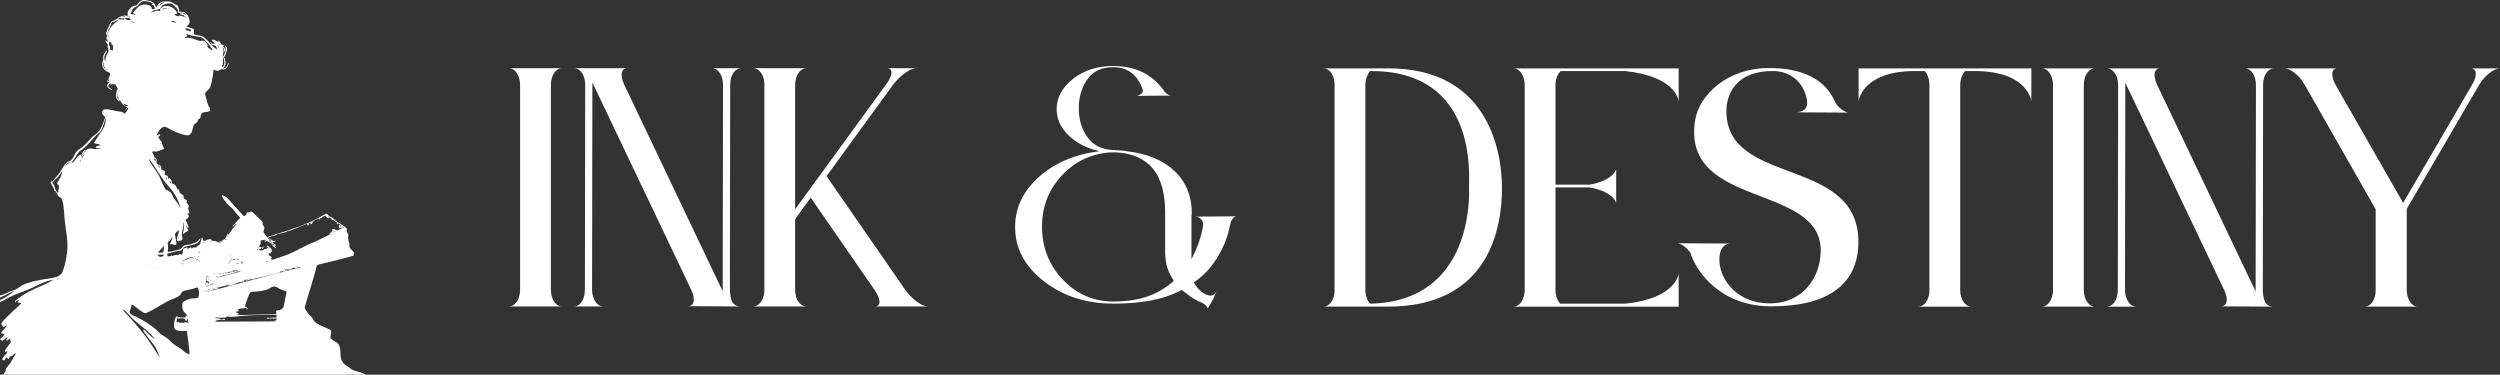 <svg viewBox="0 0 1661.27 248.98" xmlns="http://www.w3.org/2000/svg" data-name="Layer 2" id="Layer_2">
  <rect x="0" y="0" width="1661.27" height="248.98" fill="#333333" stroke="none"/>
  <defs>
    <style>
      .cls-1 {
        fill: #fff;
      }
    </style>
  </defs>
  <g id="Logo">
    <g>
      <g>
        <g>
          <path d="M373.42,45.33c-3.97,0-7.35,4.57-7.35,11.32v135.87c0,6.56,3.38,11.12,7.35,11.12h-35.16c3.77,0,6.95-4.17,7.35-10.33V55.66c-.4-6.16-3.58-10.33-7.35-10.33h35.16Z" class="cls-1"></path>
          <path d="M416.88,45.33c-3.97,0-5.16,4.37-1.99,11.12l64.76,135.87c.2.4.4.79.6,1.19v-1.19l.2-135.87c0-6.56-3.38-11.12-7.35-11.12h19.47c-3.97,0-7.15,4.17-7.35,10.33l-.2,137.66c.4,5.36,1.19,10.33,7.35,10.33l-35.16-.2c3.77,0,5.16-3.97,2.38-10.33l-65.55-137.46c-.2-.2-.4-.4-.4-.6v.6l-.2,137.66c.4,6.16,3.58,10.33,7.35,10.33h-19.47c4.17,0,7.35-4.57,7.35-11.32l.2-135.87c0-6.56-3.38-11.12-7.35-11.12h.6-.4,35.16Z" class="cls-1"></path>
          <path d="M609.03,45.33c-3.97,0-10.13,4.17-15.1,10.33l-44.69,61.38,52.24,75.48c4.77,6.56,11.12,11.12,15.1,11.12h-35.16c3.77,0,4.17-4.17.2-10.33l-42.91-61.97-10.33,14.3v46.88c0,6.56,3.38,11.12,7.55,11.12h-35.36c3.77,0,7.15-4.17,7.35-10.33V55.66c-.2-6.16-3.58-10.33-7.35-10.33h35.36c-4.17,0-7.55,4.57-7.55,11.32v82.43l60.19-82.63c4.97-6.56,4.97-11.12.79-11.12h19.66Z" class="cls-1"></path>
        </g>
        <path d="M791.73,142.56v29.6c3.97-7.35,6.56-14.9,7.75-22.45.2-1.59-.4-2.98-1.39-4.17-.99-.99-2.38-1.59-3.97-1.59l27.41-.2c-.99.2-1.79.79-2.38,1.59-.79.99-1.39,2.38-1.79,4.37-1.59,8.34-4.97,16.49-10.33,24.23-3.38,5.16-7.95,9.73-13.71,13.71.6,1.19,1.39,2.38,2.38,3.58,2.19,2.58,4.57,4.37,7.15,4.97,2.38.79,4.17-.2,5.56-2.78-.2.6-.4.99-.6,1.39-.4.99-.79,1.79-.99,2.38-.2.6-.4.99-.6,1.39-.2.6-.6,1.19-.99,1.79-.6.99-1.39,2.58-2.78,4.77.2-.4-.2-.99-.79-1.79s-1.59-1.39-2.58-1.99h-.2c0-.2-.2-.2-.2-.2-.6-.2-1.59-.79-3.18-1.39v-.2h-.2c-2.58-1.19-5.36-3.18-8.54-5.76-.6-.4-.99-.79-1.39-1.19l-2.38,1.19c-10.73,5.36-25.03,7.95-43.1,7.95s-33.57-4.97-46.28-14.9c-12.71-9.93-19.07-21.85-19.07-35.95,0-12.91,5.36-24.04,15.89-33.37,10.53-9.34,24.04-15.1,40.32-17.08-8.34-1.79-15.1-5.16-20.46-10.33-5.36-4.97-8.14-10.93-8.14-17.68,0-7.75,3.77-14.5,11.12-20.26,7.35-5.56,16.09-8.34,26.42-8.34,14.5,0,25.62,5.36,33.37,15.89,1.39,2.19,2.98,3.38,4.97,3.77l-22.45.2c2.98-.99,4.17-2.19,3.77-3.97-1.39-4.57-3.77-8.14-6.95-10.93-3.38-2.78-7.55-4.17-12.71-4.17-7.55,0-13.31,2.58-17.08,7.95-3.77,5.36-5.76,11.72-5.76,19.47s1.99,13.91,5.76,19.07c3.77,5.36,9.34,8.14,16.69,8.54h1.19c.6.2,1.59.2,2.58.2.99.2,2.19.2,3.18.2.99.2,1.79.2,2.38.4,13.91,1.59,24.63,6.16,32.18,13.51,7.55,7.35,11.32,16.88,11.12,28.6h-.2ZM774.25,140.38c-.2-24.83-10.92-37.94-32.58-39.13h-3.97c-12.91.99-23.64,6.16-32.18,15.49-8.74,9.34-13.11,20.66-13.11,33.97s4.57,25.43,13.91,35.16c9.34,9.73,20.46,14.5,33.57,14.5s23.64-2.58,31.98-7.75c2.98-1.79,5.76-3.77,8.14-5.96-.6-.99-1.19-1.99-1.79-3.18-2.58-4.17-3.77-9.14-3.97-15.29v-27.81Z" class="cls-1"></path>
        <g>
          <path d="M879.48,203.75c3.77,0,7.15-4.17,7.35-10.33V55.77c-.2-6.16-3.58-10.33-7.35-10.33h42.91c65.15-.2,75.48,52.84,75.68,78.66.2,28.8-9.34,79.65-75.88,79.65h-42.71ZM910.47,47.23c-1.79,1.99-3.18,5.36-3.18,9.34v135.87c0,4.17,1.39,7.55,3.18,9.34,68.13-1.39,65.95-71.31,65.75-77.67-.2-7.35,5.76-76.28-63.96-76.87h-1.79Z" class="cls-1"></path>
          <path d="M1115.48,45.44v21.85s-1.19-16.49-35.56-20.06h-42.91c-1.99,1.99-3.38,5.36-3.38,9.54v65.95h22.45c16.29-2.78,17.88-10.33,17.88-10.33v22.45s-1.59-7.55-17.88-10.33h-22.45v68.13c0,3.97,1.39,7.35,3.18,9.14h43.3c34.17-3.58,35.36-20.06,35.36-20.06v22.05h-109.65c3.77,0,6.95-4.17,7.35-10.33V55.77c-.4-6.16-3.58-10.33-7.35-10.33h109.65Z" class="cls-1"></path>
          <path d="M1174.92,201.57c22.84.6,34.37-16.88,34.96-33.77,1.79-46.68-92.96-28.41-83.43-88,2.78-17.28,22.05-34.36,47.87-34.56,24.23-.4,38.73,8.14,44.89,22.05,1.79,3.97,5.76,6.75,8.94,7.55l-34.76-.2c9.73-.4,7.35-8.14,6.95-10.13-2.98-11.72-12.32-17.08-21.45-17.28-24.63-.6-33.57,15.1-31.39,31.58,5.76,44.49,88.99,26.22,87.4,83.63-.79,26.62-20.46,41.32-58.4,41.12-32.97-.2-49.06-22.45-53.23-35.56-1.99-3.18-5.36-5.56-8.14-6.36l34.17.2c-6.36.99-6.75,7.75-6.75,10.33-.4,10.73,9.14,28.8,32.38,29.4Z" class="cls-1"></path>
          <path d="M1235.04,45.44h114.81v21.85s-1.99-19.27-35.56-20.06h-8.34c-1.99,1.99-3.38,5.36-3.38,9.54v135.87c0,6.56,3.38,11.12,7.55,11.12h-35.36c3.77,0,7.15-4.17,7.35-10.33V55.77c-.2-3.77-1.39-6.75-3.18-8.54h-8.34c-33.57.79-35.56,20.06-35.56,20.06v-21.85Z" class="cls-1"></path>
          <path d="M1392.06,45.44c-3.97,0-7.35,4.57-7.35,11.32v135.87c0,6.56,3.38,11.12,7.35,11.12h-35.16c3.77,0,6.95-4.17,7.35-10.33V55.77c-.4-6.16-3.58-10.33-7.35-10.33h35.16Z" class="cls-1"></path>
          <path d="M1435.52,45.44c-3.97,0-5.16,4.37-1.99,11.12l64.76,135.87c.2.4.4.79.6,1.19v-1.19l.2-135.87c0-6.56-3.38-11.12-7.35-11.12h19.47c-3.97,0-7.15,4.17-7.35,10.33l-.2,137.66c.4,5.36,1.19,10.33,7.35,10.33l-35.16-.2c3.77,0,5.16-3.97,2.38-10.33l-65.55-137.46c-.2-.2-.4-.4-.4-.6v.6l-.2,137.66c.4,6.16,3.58,10.33,7.35,10.33h-19.47c4.17,0,7.35-4.57,7.35-11.32l.2-135.87c0-6.56-3.38-11.12-7.35-11.12h.6-.4,35.16Z" class="cls-1"></path>
          <path d="M1578.63,139l-47.47-83.23c-3.77-6.16-9.34-10.33-13.11-10.33h35.16c-3.97,0-4.77,4.57-.99,11.32l44.69,78.06,45.69-78.26c3.97-6.56,3.18-11.12-.79-11.12h19.47c-3.77,0-9.54,4.17-13.51,10.33l-48.47,83.03v53.83c0,6.56,3.38,11.12,7.35,11.12h-35.36c3.97,0,7.15-4.17,7.35-10.33v-54.43Z" class="cls-1"></path>
        </g>
      </g>
      <path d="M2.6,225.77c.65-.55,1.02-.82,1.68-1.31.14-.1.6-.48.73-.36.06.38-.34.46-.46.79-.15.4-.08.97-.37,1.38,1.24.27,1.63-1.26,2.66-1.33.14.37-.22.96-.18,1.23.03.17.44.09.52.52.29,1.52-4.15,5.37-3.83,6.64.29,1.11,1,.11,1.4.12.19,0,.36-.02.25.25-.66,1.67-2.34,2.63-3.13,4.2-.26.51-.57,1.03.04,1.39,1.43.85,1.43-1.34,2.41-1.6.63-.17.63,1.13,1.52.68.46-.24.2-.93.57-1.27.4-.36,1.42-.4,1.81-.64.17-.1.27-.48.53-.68.17-.13,1.5-1.09,1.58-1,.16,1.1-.82,1.76-1.3,2.61-.62,1.1-1.1,2.31-1.8,3.37-.65,1-3.35,4.03-3.49,4.85-.04.21.24.26.14.62-.3,1.06-1.54,1.73-1.59,2.76h1.55c.2-.2.37-.36.5-.37-.05.1-.11.23-.17.37h238.66c-.61-.41-1.25-.79-1.94-1.07-2.19-.88-4.88-1.12-6.9-2.27-.85-.48-1.43-1.15-2.17-1.67-1.28-.88-2.61-1.41-3.64-2.69-2.99-3.71-1.24-7.02-2.53-10.97-1.04-3.18-3.06-3.08-5.2-4.8-2.46-1.99,1.51-5.19-1.52-6.66-2.72-1.32-8.74-3.31-10.34-5.67-.45-.66-.76-1.62-1.33-2.33-.62-.78-1.6-1.47-2.25-2.25-.62-.74-2.51-3.43-2.53-4.28,2.34-8.62,5.23-17.1,7.54-25.73.36-1.31.03-2.23,1.71-2.8,7.74-1.84,15.5-3.65,23.13-5.88-.09-.55.66-1.51.56-1.89-.11-.42-2.53-2.38-3.01-3.5-.43-1.03-.11-1.39-.18-2.18-.1-1.15-.9-2.73-.94-4.05-.02-.72.28-1.47.14-2.3-.09-.53-.77-1.55-.9-2.18-.13-.65-.04-1.39-.13-2.04-2.08-2.08-4.8-3.26-7.13-4.96-.68-.49-1.38-1.36-2.02-1.81-.91-.64-1.96-.94-2.91-1.76-.52-.45-.76-1.36-1.63-1.3-2.8,1.46-5.47,3.2-8.35,4.5-3.08,1.39-6.32,2.78-9.46,4.05-2.35.95-5.46,1.71-7.62,2.71-.34.16-9.05,2.63-9.36,3.04-1.48.25-3,.77-4.31,1.32l-.22-.05c-.33-.93-2.12-2.41-2.3-3.22-.22-1.02.72-2.05.64-2.95-.08-.76-.93-1.41-1.09-1.92-.19-.61.02-1.38-.28-2.05-.38-.84-3.14-3.12-3.96-3.87-.82-.75-2.54-2.81-3.6-2.92-.71-.07-1.05.47-1.57.6-.31.07-.52-.07-.72-.05-.78.1-.48.72-.76,1.21-.15.25-1.32,1.47-1.59,1.4-3.53-3.7-6.91-7.54-10.33-11.35-.99-1.11-1.18-1.33-2.63-2.04-.35-.17-1.83-1.08-1.78-.23.06,1.01,1.34,2.43,1.96,3.23.37.48-.1.76,1.02.39l-.26.83c1.53,1.8,3.66,3.25,5.18,5,.69.79,1.23,1.77,1.92,2.58.72.86,1.68,1.58,2.34,2.5,0,.46-1.82,1.98-2.18,2.38-.2.22-.32.6-.58.88-.48.53-1.72,1.51-2.01,2-.12.2-.24.57.16.5.71-.71,1.33-1.53,2.42-1.59-.99.99-2.13,2.21-2.99,3.34-.61.8-1.92,3.15-2.42,3.58-.15.13-.18.21-.42.16v-.67c-.86.74-1.38,2.87-2.22,3.62-.26.23-2.06,1.19-2.51,1.42-.38.19-.9.24-1.28.47.18.43,1.02-.07,1.33-.08l2-.83c-.39.27-.93.63-1.35.82-.19.08-1.5.6-1.58.61-.22.02-2.19-.98-2.9-1.1-.56-.09-2.33-.02-2.59-.4-.2-.28.09-.72-.5-.84-.38-.08-2,.28-2.42.42-.83.3-.99.98-2.08.75-.83-.17-.26-2.66-1.75-2.01.58.57-.86,4.45-1.15,4.73-.19.18-.51.09-.77.27-.41.27-1.17,1.1-1.41,1.26-.36.22-1.39.02-1.9.09-.6.09-.95.65-1.02.66-.46.06-.11-.51-.51-.66-.7-.25-.91.97-1.48.16-.45.17,0,.76-.09.83-.31.27-1.16-.49-.67-1-.16-.15-1.56.46-1.84.55-.18.06-.4-.06-.54-.02-1.35.44-.15,3.79-1.79,4.23-.45.12-.64-.45-1.06-.4-.26.03-.69.47-1.1.56-.81.19-1.91.1-2.73.27-.33.07-.64.41-.91.44-.39.05-.55-.31-.79-.31-.29,0-.43.42-.83.5-.29.06-1.53.2-1.67,0-.2-.28-.45-1.6.01-1.83,2.21-.39,4.34-1.17,6.53-1.63.54-.12,1.07-.01,1.68-.15,1.57-.37,1.74-2.29,3.83-2.84,2.81-.75,8.11-1.24,9.35-4.32.07-.16.3-.61.19-.73-.38-.38-1.06.95-1.22,1.11-1.31,1.28-4.02,2.21-5.81,2.62-1.08.24-2.59.23-3.54.63-1.03.42-1.9,2.11-2.84,2.5-1.3.54-4.36,1.09-5.9,1.44-.29.07-2.12.46-2.2.38-.09-1.44.24-2.82.17-4.26-.02-.5-.37-1.64-.3-1.97.04-.23,1.49-1.51,1.79-1.85.25-.3.9-1.48,1.01-1.58.02-.02.35-.06.33.08-.19.87-.36,1.63-.72,2.45-.22.51-1.51,2-.2,2.14.33.03.21-.34.34-.35,1.09-.06,1.35,1.04,2.41.76,1.06-.27.89-1.06.81-1.99-.15-1.63-.72-3.54-.98-5.19.05-.46,1.96-2.41,2.42-2.58.26-.1.25.05.25.25,0,1.61-1.21,3.93-1.32,5.69-.05.8.26,1.51,1.16,1.33.46-.09.7-.51.95-.57.24-.06.49.15.84.03.05-.02.78-.68.81-.72.11-.19-.39-2.11-.42-2.59-.23-2.86.75-3.85.98-6.19.07-.81-.17-1.45-.15-2.23.48-.08.28.1.35.39.4,1.5.16,3.29-.06,4.82-.06.41-.72,1.83-.29,2.12.43.3.84-.62,1.11-.81.33-.24,2.09-1.06,2.2-1.22.4-.68-1.44-2.56-1.3-3.47.62.58.64,2.22,1.65.95l-1.97-4.85c.81-.61,1.82-1.2,2.09-2.27.2-.82-.37-.77-.6-1.12-.5-.78.41-.6.69-.94.85-1.08-.4-1.98-.51-2.7-.13-.78.57-1.36.25-2.58-.22-.84-1.21-1.09-1.09-2l-.34.34c-.93-.53.33-.63.35-.76.23-1.34-1.81-1.62-2.11-2.24-.09-.19.1-.52.03-.84-.45-1.99-1.92-1.71-2.6-2.75-.41-.63-.22-1.23-.52-1.82-.32-.63-1.39-.97-1.56-1.27-.36-.63-.2-1.17-1-2-.58-.6-1.94-1.07-2.01-1.16-.19-.24-.25-1.39-.46-1.88-.09-.21-.89-1.37-1.03-1.47-.88-.65-.7.36-1.26.68.12-.61.12-1.51-.19-2.07-.43-.78-1.78-.63-2.07-1.27-.34-.78.73-1.45-.24-2.42-.59-.59-1.9-.64-1.99-.76-.07-.11-.02-1.11-.09-1.49-.4-2.09-2.47-1.51-3.05-2.79-.39-.87.06-1.26.07-1.99,0-.34-.46-1.41-.73-1.57-.24-.14-.67.09-.81-.14-.16-.26-.04-.8-.15-1.19-.1-.36-1.52-2.54-1.42-2.65.89-.62,1.78-.13,2.55-.2,1.38-.13,2.87-.7,4.08-1.26.39-.18,1.35-.21,1.33-.82,0-.15-1.09-2.23-1.26-2.85-.12-.43.04-.85-.17-1.33-.16-.38-.69-.7-.94-1.06-.2-.29-1.37-1.98-1.4-2.1-.27-.94,1.86-.74,1.06-1.89-.38-.55-.63.15-.7.17-.35.09-.91.01-1.3.18-.33-.37.25-.67.39-.94.53-1.06.68-1.7,1.52-2.65.95-1.07,2.27-2.26,3.79-1.78,1.44.45,3.83,2.02,5.44,2.73,2.29,1.02,7.3,3.13,9.68,2.79.76-.11,1.39-.75,1.84-1.34,1.37-1.83.69-4.51,2.45-6.22.45-.44,1.37-.71,1.73-1.27.39-.6.12-1.18.41-1.59.26-.36,1.12-.43,1.42-.91.46-.72.36-2.42,1.09-3.25,1.14-1.29,5.09-.43,5.61-2.07.27-.83-1-2.65-1.35-3.51-.93-2.33-1.28-4.87-2.09-7.24.17-1.83,2.69-2.89,3.31-4.21.9-1.89,1.6-6.45,1.99-8.68.19-1.12.21-2.26.39-3.37.62.02.98.52,1.62.63,1.79.3,2.12-.04,3.48-.77,1.36-.73,1.03.07,1.34.15.88.23,2.37-1.14,2.79-1.85.36-.62,1.2-2.36.43-2.83-.39,1.9-1.38,3.92-3.5,4.17,1.07-1.17,1.76-2.48,1.82-4.11.03-.92-.43-1.63-.49-2.33-.03-.36.44-1.33-.31-.87-.64.4-.07,2.12-.03,2.73.1,1.54-.2,2.63-1.66,3.33.25-.26-.02-.61.08-.91.09-.28.5-.51.57-.93.19-1.03,0-2.67.21-3.63.02-.08.62-1.36.68-1.42.08-.09.36.01.47-.13.14-.19,1.4-4.02,1.44-4.37.12-1-.33-2.36-1.46-2.54-.06.06.61,1,.66,1.26.23,1.21-.82,3.97-1.4,5.09-.15.29-.49.79-.76.99.15-1.77.99-3.62.45-5.37-.07-.23-.6-.81-.45-.97.24-.25.88.76.96.96.16.42.2,1.87.46,1.87.23,0,.38-1.33.37-1.56-.08-1.05-1.26-1.63-1.78-2.44l1.33-.17c-.53-.56-1.53-.33-2-.59-.38-.21-1.75-2.74-1.92-2.74-.35-.01-.18,1-.33,1.17-.6-.67-3.17-2.09-3.92-1.59-.38.25.01.75.2.97.22.27,2.18,1.33,1.2,1.6-.07.02-1.37,0-1.44-.01-.48-.12-.83-1.24-1.62-.97.14.33.51.38.75.67.22.28.49,1.09.76,1.24.58.35,1.78-.24,2.62.8.24.3.83,2.12.22,2.29-.1-.95-1.21-1.21-1.84-1.74-2.56-2.18-4.75-6.22-8.08-7.44-.88-.32-4.55-.58-4.89-1.19-.26-.48.05-2.74-.22-3.44l-4.81-1.61c.93-.76,2.11-1.87,2.17-3.18.04-1.09-1.08-3.87-1.7-4.8-1.15-1.74-3.25-1.9-5.15-1.85-.22-.16-.33-3.2-1.24-4.11-.21-.22-.77-.4-1.08-.58-1.28-.75-2.44-1.62-3.97-2.03-1.7-.45-1.75-.1-3.13-.06-1.14.03-1.09-.33-2.44.23-1.7.7-2.66,2.09-3.55,3.62-.78-1.4-.91-2.39-2.3-3.37-1.69-1.19-3.08-.96-4.95-1.47h-2.01c-.79.49-1.77.99-2.42,1.66-.32.33-1.16,1.73-1.29,1.8-.29.17-1.73.3-2.35.56-1.51.62-3.5,2.83-3.74,4.44-.07.47.21,1.09.14,1.71.62-.05.48.69-.16.49-.07-.2.15-.4.16-.49-.71.05-1.33.81-1.74-.14-1.18.55-2.89.76-3.99,1.32-.57.29-1.35,1.09-2.02,1.48-1.26.75-2.77.94-3.62,2.22-.61.91-2.91,5.79-2.96,6.71-.06,1.14.52,1.9.82,2.83.18.55-.63-.19-.83.33-.19.52.48.49.5.66,0,.06-.37.41-.33.67.42.52.71-.46,1.16.34-.88.21-.45,1.19-.49,1.25-.25.28-.84-.97-1-1.09-1.1.52.94,2.05,1.13,2.7.25.85-.22,1.72-.3,2.55l.66-1c-.18,1.01.3,2.11.16,3.07-.13.88-1.13,1.9-1.48,3.02-.4,1.29-.81,2.95-.42,4.24-.82-1.44-1.09-3.11-.55-4.71.25-.73,1.56-2.36,1.46-2.87-.06-.35-.31-.2-.49,0-.57.57-1.88,2.89-1.99,3.68-.1.74.07,1.56-.03,2.31-.11.84-.65,1.72-.67,2.68-.03,2.05,1.08,3.83,2.79,4.89.4.25,2.3.97,2.39,1.15.09.18.14.81.1,1.05-.11.71-1.05,2.21-1.1,2.93-.03.45.47.88.33,1.4-.04.06-1.17-.97-1.29-.09-.07.6,1.46.4,1.45,1,0,.18-2.06,1.23-1.2,2.87.31.6,2.6,2.48,3.04,2.05.47-.46-.84-.84-.99-.93-.82-.54-1.97-1.29-1.25-2.39.41-.64,1.14-1.29,1.91-.84.04.35-.58.08-.67.17-.09.09.06.65.25.66.21.02.45-.44.5-.46.35-.1,2.06.06,2.41.21.77.35.43,1.9,1.51,1.59.07.28-.3.08-.34.27-.14.63.66.84.52,1.45-.03.14-.47.2-.61.6-.19.57-.45,2.32-.5,2.96-.13,1.72.28,3.29,1.85,4.22.2.12.36.21.41-.08.03-.14-1.27-1.53-1.46-2.37-.17-.73-.27-2.49.29-3.05-.02.69-.34,1.71-.16,2.38.02.07.82.77.84,1.2-1.35.1.89,1.53,1.23,1.93.49.56.72,1.33,1.27,1.9.26.28,1.1.95,1.42,1.08.2.08.34-.06.25-.25-.14-.27-1.24-.71-1.25-1.25.64.4,1.48.77,2.21.96.24.06.84.01.88.04.02.02.06.39-.1.51-.31.23-1.35.27-1.4.32-.02.02-.02.48,0,.5.16.16,1.38-.48,1.17.08-.09.25-1.08,1.68-1.33,2.09.97-.57.83-1,1.45-1.48,1-.76.34.75.13,1.13-.17.3-1.76,2.53-1.9,2.61-.35.19-1.18-.78-1.51-.93-1.09-.52-2.33-.39-3.34-.57-2.86-.51-5.82-1.66-8.75-1.27-.7.09-1.84,1.62-1.72,2.22.09.45,1.04,1.75,1.4,2.12.3.31.98.43.89,1.05-.05.34-.51,1.1-.64,1.53-1.12,3.44-2.09,6.3-4.83,8.85-.78.73-1.8,1.36-2.59,2.07-2.3,2.11-4.35,4.91-6.75,6.93-1.27,1.07-3.23,2.01-4.29,3.3-1.09,1.33-2.24,4.27-3.22,5.37-.58.66-2.09,1.12-2.89,1.62-2.06,1.3-3.48,4.73-4.88,6.79-1.37,2-2.89,3.35-4.41,5.1-.2.22-.32.74-.49.84-.36.21-1.65-.1-1.21,1.03.36.93,1.32,2.17,1.78,3.23.19.43.38,1.65.68,1.99.22.27.68.11.75.17.07.07-.09.58.08.83.12.18.81.22,1,.66.16.37.04.77.27,1.23.81,1.6,2.31.98,3.1,3.41,1.26,3.85,1.24,10.04,1.74,14.27.84,7.05,2.3,13.33,1.46,20.51-.31,2.65-.96,5.98-1.62,8.55-.31,1.2-1.38,4.72-2.11,5.56-.22.25-1.52,1.24-1.87,1.47-2.15,1.38-8.24,1.85-11.09,2.41-3.86.76-9.33,1.77-12.75,3.59-1.72.91-3.39,2.35-5.16,3.18-1.05.48-2.36.69-3.38,1.12-2.08.88-4.22,2.31-6.52,2.57v1.5l9.67-4.67c-1.03.99-2.38,2.03-3.58,2.84-1.55,1.03-3.6,2.23-5.25,3.09-.27.14-.52.27-.84.24v1.5c3.17-1.49,6.11-3.37,9.34-4.75,2.93-1.25,6.02-2.15,8.95-3.39,5.52-2.34,10.74-5.64,16.73-6.7-3,2.44-6.78,3.55-10.23,5.19-4.79,2.28-8.93,4.14-13.08,7.48-.79.64-1.92.91-1.87,2.33h.49c.05-.21-.07-.7.02-.82.08-.1,2.15-.68,2.48-.68-.11.37-1.24,1.09-1.17,1.41.15.63,2.03.3,2.5.5-1.61,2.06-3.73,3.61-5.59,5.42-2.07,2-4.76,4.44-6.58,6.58-.28.33-1.42,1.76-1.26,2.08.12.22.55.42.67.68.42.91.09,1.6,1.74.9.25-.1,1.48-1.36,1.35-.65-.12.63-1.35,1.42-1.51,2.16-.47.5-2.65,2.35-2.15,3.07.35.51,2.51-.44,1.78,1.06-.26.52-1.39,1.71-1.86,2.13-.24.22-.4.37-.76.33v.5c1.55.15.85,1.66,2.6.18ZM6.58,248.61v-.16c.11.05.11.11,0,.16ZM149.49,131.72c-.08-.1-.34-.21-.17-.33.09.1.34.22.17.33ZM150.58,132.06c.3-.05.55.18.49.5l-.49-.5ZM151.24,132.55c-.11-.05.1-.28.33-.17.11.06-.1.28-.33.17ZM137.4,194.08c-.69.08-.69-.25,0-.17v.17ZM137.23,193.08l1.22-.69,1.78-.64c-.72.69-2.03,1.08-3,1.33ZM137.73,193.92c.16-.47.76-.33,1.17-.33-.11.31-.88.25-1.17.33ZM139.07,193.58l1.66-.76.5.26-2.16.5ZM140.91,191.83l1-.41c-.14.22-.75.88-1,.41ZM143.07,213.76c-.16-.48.42-.32.48-.59.03-.16-.25-.63-.15-.74.29-.33.66.96.92,1,.68.02-.28-.66-.08-.84.99-.12,1.64.4,2.42-.34l2.91.34c-.01-1.42-1.9-.44-2.41-.5-.36-.04-2.04-.61-2.35-.61-.41.01-.05.4-1.06-.01-.18-.07-.51-.03-.52-.05-.02-.01-.02-.48,0-.5.13-.14.88.16,1.1.15,1.75-.02,4.02.08,5.66-.06.5-.05.51-.55.69-.6.75-.2,1.9.16,2.62.15,3.93-.07,7.92-.79,11.85-.99,3.69-.18,7.5-.26,11.17-.33,2.47-.05,4.95.05,7.43,0v1.83c-1.61-.17-3.29.13-4.92.18-.25,0-1.6-.26-1.59.07.23.97,1.11.3,1.77.27.23-.01.45.12.65.12.78-.03,1.6-.49,2.17.37.32-.92,1.16-.2,1.92-.49,0,.39.05,1.05-.24,1.33-.43.42-1.32-.17-1.42.41l1.67.25h0s-40.68.17-40.68.17ZM145.91,209.6v-.17h1v.17h-1ZM147.41,209.51l.5-.08c-.14.37-.28.4-.5.08ZM151.91,209.43l-.33.33c-.05-.35-.01-.38.33-.33ZM152.07,209.34l.5-.08v.33c-.25.06-.35-.07-.5-.25ZM155.07,209.26c.11.05-.1.28-.33.17-.11-.06.1-.28.33-.17ZM156.08,208.93c.11.06-.1.28-.33.17-.12-.06.1-.28.33-.17ZM189.75,197.33c-.31,1.35-.45,2.09-.68,3.49-.48,2.92-.63,4.67-3.93,5.4-.4.09-1.15-.06-1.39.11-.29.21-.34,1.84,0,2.18l-.26.22-26.08.69c-.1-.61.6-.16,1.09-.49.62-.41-.63-1.15-1.01-1.17-.34-.01-.56.38-.92.33l.83-1.26c.4-.3,1.42.73,1.18-.57l-.67-.25c.25-.22.47-.6.79-.71,1.41-.49,3.71-.29,5.21-.71l-.17.66c.18.01.37-.04.55,0,.1.02.18.64.45.34.17-.2-.32-.51-.42-.68-.1-.19-.04-.54-.12-.63-.33-.39-1.34.44-1.23-1.2.07-1.01,1.69-5.35,2.18-6.49.34-.81.89-2.37,1.74-2.59,3.76-.33,7.63-.39,11.18-1.83,1.41-.57,2.24-1.63,3.75-1.76,1.96-.16,3.23,1.3,4.98,2.04.64.27,3.19.96,3.41,1.18.43.46-.29,2.96-.46,3.69ZM184.59,181.58c.1-.38.52-.35.84-.33-.1.38-.52.35-.84.33ZM187.25,179.91h0c.37.24.68.54,1.16.5-.03.27-.25.25-.43.31-.7.24-1.65.42-2.4.51.44-.97,1.86.08,1.67-1.33ZM187.09,179.91c-.04.35-.78.67-1,.5-.4-.31.87-.55,1-.5ZM188.76,179.58c.18.18-.15.51-.33.33-.18-.18.15-.51.33-.33ZM199.87,177.6l-11.11,2.81c-.04-.24.29-.23.46-.28.54-.17,1.18-.13,1.53-.63-.36-.31-1.59.55-1.5-.25.49.17,1.38-.36,1.73-.3.23.04.43.45.52.46.45.05-.3-1.01.58-.58.56.27.44.53,1.41.23.81-.25.57-.7.81-.94.12-.11,1.32-.47,1.46-.37,0,.18-.42.55.07.49,1.51-.18,3.07-.86,4.59-.99l-.56.35h0ZM193.26,178.58c.09-.33.35-.37.67-.33-.09.33-.35.38-.67.33ZM197.1,177.41c.16-.47.76-.33,1.17-.33-.11.31-.88.25-1.17.33ZM201.43,177.24c-.69.08-.69-.25,0-.17v.17ZM202.1,176.91c-.12-.05.1-.28.33-.17.12.06-.1.28-.33.17ZM220.77,154.9s-.35.07-.33-.08c.26-.45.52-.11.33.08ZM220.94,154.4c-.06.08-.44-.29-.33-.5.06-.08.44.29.33.5ZM222.28,154.23h-.67v-.33h.67v.33ZM222.78,153.73c.09-.33.36-.38.67-.33-.09.33-.36.37-.67.33ZM227.44,150.4h0s.63.14.66.17c.02.02,0,.11,0,.16h-.67v-.33ZM206.77,147.57c.25.26-.48.7-.67.25.07-.13.62-.3.67-.25ZM173.07,159.92h.01c1.34-.21,2.64-1.1,3.84.07-.3.38-1.03-.39-1.17-.25l.17.83c.46.17.9-.49,1.22-.47.1.01,1.74.74,1.83.8.12.07.18.73.72.81.42.06.26-.63.63-.48.72.63-.26.37-.25,1l1.51-.27.66,1.1c-.27.26-1.52-1.12-1.5-.41.01.29,2.17,2.48,2.83,2.25.01-.66-.91-.64-1-1.25-.07-.43,1.18-.28.6-1.1-.15-.21-.72-.16-.97-.31-.33-.19-.54-1.18-1.12-1.18,0-.2.52-.34.69-.39.47-.15,1.53-.02,1.31-.77-.34-.12-.61.22-.83.26-.19.03-.3-.18-.42-.19-.13,0-.25.26-.42.2-.21-.09-.54-.67-.84-.84-.63-.33-1.88.11-1.66-1.09-.48-.29-.24.91-.66.5-.04-.04-.34-.91-.5-1.08.64-.42.46.54,1,.41.07-.07-.26-.41,0-.58.43-.28,2.93-.71,3.71-.96.23-.07.75-.2.92-.39.22-.08.46-.16.71-.27-.39-.38,6.91-1.4,6.67-2.13,1.3-.15,2.6-.82,3.89-1.2l9.34-3.8c.06.26.43.32.44.34.06.12-.46.38-.33.66.92.45,1.82-1.24,1.08-1.5-.04-.02-.15.81-.58,0,.97-.36,1.56.02,2.08.84.44-.18.56-.55.83-.84.1-.11.79-.24.31-.49-.25-.13-.85.04-.73-.5l1.33.33c.15-.5-.75-.26-.15-.73.18-.14,3.53-1.73,3.74-1.77.1-.02.27-.05.25.08-.71.37.15.78.33.58.06-.06-.06-.61,0-.67.03-.03.55.01.83-.09.5-.19.57-.64.94-.88.5-.31,1.85-.78,2.4-.77l-.33.58c.69-.17.43.43.73.69.09.07,1.38.55,1.44.48.41-.45-.61-.95-.83-1.25-.03-.13.17-.11.25-.08.14.06,2.3,1.58,2.37,1.71.11.19,0,.56.21.72.15.12.52-.13.84-.03.1.03,1.52,1.09,1.75,1.27.36.28.66.68,1.08.91l-.5.08c0,1.23.7.17.77.16.55-.09,1.89,1.26,2.48,1.51.03.63-.44-.1-.47-.11-.18-.09-.39-.01-.49-.06-.2-.1-.09-.43-.38-.32-.96.35-.19,1.36-.58,2,.49-.06.96-.25,1.45-.32.28-.04.55.14.78.1.25-.03,1.54-.93,1.45-.12-.28-.01-.57-.02-.84.08-.99.35-3.26,1.81-3.92,1.92-.1.02-.27.05-.25-.08l.33-.75-.75.67c-.33.13-.36-.66-.87-.8-.49-.14-1.18.05-1.72-.2.07.42.1,1.12-.09,1.5-.05.08-1.2,1.26-1.29,1.29-.21.09-.42.05-.63.05l.84.66c-4.32,2.01-8.48,4.49-12.94,6.16-2.57.96-5.06,2.41-7.57,3.68.18-.18-.15-.52-.33-.33-.15.15.06.41.24.38-2.84,1.44-5.73,2.88-8.75,4.04l-10.5,3.59,1.5-1-1.5.17c2.18-2.04-.78-2.03-1.15-2.69-.09-.16.3-.94-.18-1.31.28-.14,1.29.22,1.33.16.03-.03.1-.58.33-.88.2-.25.65-.39.83-.71l-.66-.08c-.04-.28.43-.18.49-.42.17-.7-1.37-1.74-1.83-2.15-.46-.41-.65-1.14-1.39-1.08-.95,1.07.57.78.9,1.49-.72-.31-1.11.8-1.29.84-.33.08-.78-.03-1.23.07-.64.14-.85.54-1.29.72-.76.32-2.63.58-2.37-.63.37.34,1.06-.2,1.25-.51.09-.16-.12-.61.17-.66.6-.11.16,1.15.84.84.25-.12.22-.61.41-.75.06-.04.78.18.68-.33-.13-.62-.76.27-.91.27-.45,0-.64-.26-.87-.29-.36-.05-1.68.18-1.69-.48,0-.11,1.05-1.39,1.13-1.84.1-.56-.09-1.33-.17-1.91ZM179.42,160.57c-.06-.05-.71-1.26-.67-1.5.34.21.54.55.84.83-.05-.85.85.22,1,.5-.63.13-.63-.15-1-.5.01.25.31,1.04-.17.67ZM226.44,150.65c0,.46-.75,0-.5-.25.09-.09.5.14.5.25ZM179.75,181.75v.16h-1v-.16h1ZM178.25,165.07c-.08-.06.29-.44.5-.33.08.06-.29.44-.5.33ZM177.25,173.91c.03-.28.65-.66.83-.49.31.28-.55.49-.83.49ZM173.25,164.58c.12.06-.1.28-.33.16-.12-.06.1-.28.33-.16ZM172.42,164.74c.18.18-.15.51-.33.33-.18-.18.15-.51.33-.33ZM171.75,164.4c-.12.27-.36.55-.67.5.12-.27.36-.55.67-.5ZM172.08,166.24c-.56,0-1.19-.39-1.17-1l1.17,1ZM162.08,186.08c.25.07,1.41-.64,1.3-.12-.08.37-.31.69.28.78.48-.18.2-1.05.5-1.17.88-.32-.03.73.08.84.99.31.8-.49.92-.51.39-.07.89.23,1.16.18.79-.15-.63-.66-.75-.75.73-.63.88.09.93.1.19.02.66-.25.73-.18.05.06-.05.45,0,.5.07.07,1.2-.24,1.42-.33,1.98-.78,4.14-1,6.28-1.56,2.6-.68,5.3-1.41,8.03-1.97.44-.09.84-.51,1.44-.31l-42.65,11.31c-.79.05-.79-.77.3-.3h.01l-.16-.5c1.14.46,2.08-.17,3.17-.34.01-.94-1.08-.08-1.17-.16-.48-.47,1.21-.54,1.34-.57,2.51-.6,5-1.36,7.5-1.93-.22.51-.85.52-1.33.5-.12.51.38.35.71.29,2.43-.46,4.76-1.42,6.95-2.38.28-.12,2.1.4,1.84-.59.64.3,1.06.49,1.66-.08l-.49-.75ZM142.41,191.75c-.12-.54.88-.39,1.17-.49l-1.17.49ZM155.9,188.25c.09-.33.36-.37.67-.33-.09.33-.36.38-.67.33ZM158.41,187.25c.18.18-.15.51-.33.33-.18-.18.15-.51.33-.33ZM160.57,179.91c.12.06-.1.28-.33.17-.12-.06.1-.28.33-.17ZM161.58,179.58c.11.05-.1.28-.33.16-.12-.06.1-.28.33-.16ZM161.24,147.9v.17c-.69.08-.69-.25,0-.17ZM161.75,174.91h-1.84c-.04-.3.33-.13.55-.2.89-.28-.69-1.13-.88-1.47.87.25,1.48,1.11,2.17,1.67ZM155.02,180.59h0c-.12-.03-.1-.33-.21-.35-.57-.12-.99.63-1.39.09,1.56-.62,3.33-.75,5-.91.02.31-.43.1-.67.24-.13.07.11.76-.57.92l.08-.66c-.84-.28-1.51.82-2.22.68ZM153.08,176.33l.49-.08c-.14.36-.27.4-.49.08ZM152.49,180.92c-.09.13-.05.42-.11.48-.16.15-2.03.06-1.1-.35.52-.22,1.24-.43,1.79-.63.13.54-.38.22-.58.5ZM153.91,181.08c-.09.33-.36.37-.67.33.09-.33.35-.38.67-.33ZM155.9,175.58c.11.06-.1.28-.33.17-.11-.06.1-.28.33-.17ZM156.66,175.08c.46,0,0,.75-.25.5-.09-.09.14-.5.25-.5ZM157.91,175.16l-.83.09c.39-.53,1.41-.46,2-.5l-1.17.41ZM158.74,148.23c.12.06-.1.28-.33.17-.12-.05.1-.28.33-.17ZM158.24,148.4c.19.09-.46.37-.66.33-.19-.09.46-.37.66-.33ZM158.91,172.74c-.55.16-1.2-.65-1.58-.66-.24,0-1.32.48-1.67.58-.25.07-.52-.34-.66.25l-.58-.66c1.66.27,3.2-1.06,4.5.49ZM154.57,176.08v.17c-.69.08-.69-.25,0-.17ZM153.56,172.66h0c-.25.23.03.71-.49.58,0-.64.57-.97,1.17-1-.02.42-.63.38-.68.42ZM153.57,171.24c-.05.11-.28-.1-.16-.33.06-.11.28.1.16.33ZM153.41,170.24l-.58-1.33c.42.34.65.77.58,1.33ZM152.58,174.14h0c.2-.3-.03-.84.5-.72l-.58,1.33c-.62-.55-.03-.44.09-.61ZM152.41,174.99c-.23.27-.44.48-.83.42-.15-.1.63-.51.83-.42ZM151.57,156.24c-.03.55-.42,1.29-.83,1.66l.83-1.66ZM150.4,158.74c.33.32-.75.77-1,.58.12-.18.84-.74,1-.58ZM149.66,159.9v-.16c.11.06.11.11,0,.16ZM150.58,181.08c.47.44-1.29.64-1.5.49.04-.31,1.44-.55,1.5-.49ZM148.32,160.74c.11.06.11.11,0,.17v-.17ZM148.07,181.41h.83c.12.22-.76.4-.83.33v-.33ZM146.9,181.58v.33c-.35,0-.76.07-1-.25l1-.08ZM144.9,181.41h0s.64.14.66.17c.02.02-.01.11,0,.16h-.67v-.33ZM144.07,160.91c.32.08.37.37.33.67-.08.17-.4-.45-.33-.67ZM144.23,180.92c.12.06-.1.28-.33.17-.12-.06.1-.28.33-.17ZM144.07,183.41h0c.05.05.02.38.37.55.9.42,1.5-.28,2.27-.49,2.71-.74,5.61-1.15,8.24-2.07,1.03-.36,1.99-.64,3.1-.93.61-.16,1.24-.34,1.87-.39-.04.28-.33.29-.54.37-.8.33-1.94.62-2.8.87-3.86,1.11-7.82,1.88-11.67,3.02-.34.13-1.06-.43-1.17-.69-.12-.28.22-.34.33-.25ZM143.57,188.58c.18.18-.15.51-.33.33-.18-.18.15-.51.33-.33ZM143.23,183.08l-.49-.5c.3-.06.55.18.49.5ZM142.65,187.58c.11.06.11.11,0,.17v-.17ZM142.57,181.92s.07.35-.08.33c-.45-.26-.11-.52.08-.33ZM142.23,181.41s.07.35-.08.33c-.45-.26-.11-.52.08-.33ZM141.15,188.08c.11.06.11.11,0,.17v-.17ZM140.82,187.58c.11.06.11.11,0,.17v-.17ZM141.36,188.44c.23-.03.48.27.55.47-1.83-.13-3.27,1.63-5.17,1.34-.14-.59.67-.25,1.08-.34.3-.07.99-.27,1.29-.37.64-.21,1.78-1.02,2.26-1.09ZM139.73,186.92h-.33v-.49c.24.05.38.27.33.49ZM139.73,185.92c.08-.16.32.33.25.49-.18-.15-.3-.25-.25-.49ZM140.4,187.08c-.06.11-.28-.1-.16-.33.06-.11.28.1.16.33ZM140.23,160.24v.16l-.83.17c.19-.44.4-.51.83-.33ZM138.74,186.08c-.06-.06-.1-.63.25-.5.51.18-.08.67-.25.5ZM138.9,184.42s.31.66-.08.5c-.45-.19-.23-.76.08-.5ZM138.4,183.91c.09.09-.21.96-.5.66-.09-.09.22-.96.5-.66ZM137.9,183.42s.06.35-.08.33l-.91.08.33-.75c.13.15.64.31.66.34ZM136.9,166.24c.06-.11.28.1.17.33-.06.11-.28-.1-.17-.33ZM136.73,184.42c.96.36.21,2.04.41,2.34.35.36.97-.23,1.38.21.53.58.37,1.96-.3,1.34-.27-.25-.24-1.18-1.05-.57-.58.43.22,1.56-.44,1.85-.29-1.71.4-3.48,0-5.17ZM136.49,166.91c.11.06.11.11,0,.17v-.17ZM136.4,193.25c.21.21-.28.66-.66.33-.1-.19.6-.4.66-.33ZM135.9,160.74c-.14.22-.42.93-.67.66-.15-.16.36-.77.67-.66ZM134.98,161.41c.11.05.11.11,0,.17v-.17ZM134.98,168.41c.11.06.11.11,0,.17v-.17ZM134.32,169.07v-.17c.11.06.11.11,0,.17ZM134.23,162.74c.06-.11.28.1.17.33-.05.11-.28-.1-.17-.33ZM133.9,163.41c.06-.11.28.1.16.33-.05.11-.28-.1-.16-.33ZM124.47,141.56l.08.49h-.33c-.06-.25.07-.34.25-.49ZM121.4,130.56c.33.09.37.35.33.67h-.33v-.67ZM105.97,89.87c.11.05.11.11,0,.16v-.16ZM142.48,27.51v-.17c.11.05.11.11,0,.17ZM142.74,27.68s0-.11,0-.16c.28-.14.61.4.82.58-.15-.06-.79-.39-.82-.42ZM143.82,28.35v-.17c.11.06.11.11,0,.17ZM145.91,29.35c.07-.16.32.33.25.49-.18-.15-.3-.25-.25-.49ZM145.49,28.68c.11.06.11.11,0,.17v-.17ZM144.85,30.47h0c.14.03.37-.14.39-.12.07.06.3,1.71.33,2l-.54-1.62-.79-.46c.19-.27.4.14.61.2ZM68.53,41.2l.42,2.33c.35.76.82,1.45,1.24,2.17-.14-.09-.32-.09-.59-.32-.99-.86-1.39-2.93-1.08-4.17ZM70.31,46.04h0c-.17-.19-.09-.3-.1-.34.06.04.24.01.33.09l.84.74c-.26-.02-.91-.33-1.06-.48ZM133.48,169.41c.11.06.11.11,0,.17v-.17ZM133.65,187.25c.14-.02.09.32.08.33-.19.19-.54-.07-.08-.33ZM132.82,169.74c.11.06.11.11,0,.16v-.16ZM133.06,173.83l-.07.07-.75-.66c.37-.05.56.36.82.59ZM132.31,166.74h0s.2,1.12.2,1.12l-.62.54c-.08-.3.25-.41.3-.62.08-.32-.37-.73.12-1.05ZM131.82,167.57c.11.05.11.11,0,.16v-.16ZM132.4,170.24c-.3.55-.85.91-1.5.83l1.5-.83ZM131.89,172.74c.55.63-1.23.03-1.17-.5.19,0,1.12.45,1.17.5ZM130.65,169.41c.17.15-.25.42-.25.25l.25-.25ZM130.56,172.24c-.3.01-.9-.18-1-.49.33.07.87.12,1,.49ZM130.31,173.08v-.16c.11.05.11.11,0,.16ZM129.56,170.41c.18.18-.15.51-.33.33-.18-.18.15-.51.33-.33ZM127.9,164.91c.06-.11.28.1.17.33-.06.11-.28-.1-.17-.33ZM124.06,165.24h.33v.67c-.09.2-.42-.57-.33-.67ZM121.39,169.24s-.35.06-.33-.08c.26-.45.52-.11.33.08ZM122.89,172.48c1.08-.55,3.59-1.73,4.69-1.51.4.08,1.35.44,1.65.76-.62.23-1.11-.33-1.58-.35h0c-.12,0-1.54.04-1.63.06-.04,0-.76.27-.79.3-.33.32.68.36.33.66-.23.19-.68-.34-.91-.34-.09,0-.04.27-.21.33-.51.2-1.38.28-1.92.55-.28.14-1.34,1.08-1.46.96-.34-.34,1.62-1.31,1.82-1.42ZM127.56,173.74c-.18-.18.15-.51.33-.33.18.18-.15.51-.33.33ZM127.39,173.57c-.34.05-.38.02-.33-.33l.33.33ZM126.39,173.91c.12.06-.1.28-.33.17-.11-.05.1-.28.33-.17ZM125.89,172.08c.06-.24.27-.38.49-.33v.33h-.49ZM126.56,173.24s.07.36-.08.33c-.45-.26-.11-.52.08-.33ZM125.4,174.58c-.11-.05.1-.28.33-.16.12.06-.1.28-.33.16ZM121.98,175.25l-.09.49h0s-.83-.66-.83-.66l.92.17ZM120.56,173.99c-.15.18-.25.3-.5.25-.16-.08.33-.32.5-.25ZM120.73,174.74v.33h0s-.66-.16-.66-.16v-.17h.67ZM119.72,174.41c.11.06-.1.28-.33.16-.11-.05.1-.28.33-.16ZM111.73,200.01c2.07-1.07,6.65-2.44,8.02-4.04.47-.55.97-1.91,1.54-2.26.98-.6,4.93-1.29,6.33-1.66,1.14-.3,2.27-.64,3.35-1.08.88.08,1.24,2.48,1.27,3.22.04.76-.07,3.08-.58,3.58-.63.61-3.49.42-4.45.55-1.18.16-5.59,1.74-5.93,2.91-.07.27-.14,1.11-.16,1.47-.07.96.04,2.32.39,3.25.63,1.66,2.41,2.48,3.08,4.01l-1.5-.33c.22.36.62.56.51,1.07-.07.38-3.07.3-3.6.27-.39-.02-.66-.3-.86-.31-.37-.02-1.27.56-.89.97.15.16,3.44-.4,4.39.16.08.05.96,1.42.78,1.67.23-.21.75-.46.91-.68.26-.36.06-1.09.6-.99-.03.46.06.96,0,1.41-.04.28-.33.48-.33.51,0,.14.79.26.49.58-.6.64-1.75-.27-1.92-.28-.19-.01-.54.42-.99.46-.43.04-2.62.05-3.01,0-.33-.05-.23-.37-.56-.45-.38-.09-.92.11-1.35-.07-.2-.21,1.24-3.84.75-3.84-1.26.16-1.66,1.63-1.96,2.71-.46,1.59-.9,5.37.73,6.37,1.89,1.17,5.35.62,7.49.76.07,1.47.3,2.95.51,4.4.49,3.28.87,6.7,1.15,10.02.03.39.06.81.06,1.23-1.12-.49-2.08-.91-2.18-.97-1.42-.88-2.39-2.03-3.69-2.99-1.42-1.04-3.16-1.73-4.54-2.79-1.44-1.11-2.84-2.78-4.26-3.91-1.48-1.17-3.33-1.99-4.81-3.2-.99-.81-1.81-1.88-2.77-2.72-3.71-3.24-9.26-6.68-13.73-8.78-.71-.34-1.42-.37-2.17-.84-.38-.23-1.46-1.2-1.58-1.59-.28-.92,1.13-3.97,1.14-5.13.05-.2-.12-.3.25-.25,1.12.15,3.64,2.55,4.7,3.31.59.42,3.35,2.31,3.82,2.36.25.03.5.02.74-.07,5.28-2.03,9.9-5.47,14.83-8.01ZM89.37,14.68c-.11.34-.87.29-1.17.33.16-.47.76-.33,1.17-.33ZM88.87,10.68c.12.05-.1.28-.33.16-.11-.06.1-.28.33-.16ZM86.88,14.67c.2-.51.9-.3,1.33-.33-.2.51-.89.3-1.33.33ZM95.63,171.24v-.17c.11.05.11.11,0,.17ZM96.8,176.42c.14-.02.09.32.08.33-.19.19-.54-.07-.08-.33ZM98.96,176.24v-.17c.11.06.11.11,0,.17ZM102.72,177.58v.17c-.7.08-.7-.25,0-.17ZM102.8,170.58v-.17c.11.06.11.11,0,.17ZM103.14,178.08v-.17c.11.06.11.11,0,.17ZM104.22,169.24c.12.06-.1.28-.33.17-.12-.05.1-.28.33-.17ZM107.48,169.25c.42-.01,1.23-.43,1.24.23,0,.09-.15.72-.18.74h0c-.08.07-.56.01-.82.09-.21.07-.38.33-.57.35-.13.02-1.17-.08-1.31-.12-.13-.04-1.45-1.15-1.28-1.3.97-.03,1.96.03,2.93,0ZM104.88,167.83l4.17-4.59-.51,4.49c-1.22.03-2.44.36-3.66.09ZM109.89,165.24c.05-.11.28.1.17.33-.06.11-.28-.1-.17-.33ZM115.3,160.24v-.17c.11.06.11.11,0,.17ZM115.72,159.57h-.17c-.09-.69.25-.69.17,0ZM115.72,158.74h-.17c-.09-.7.25-.7.17,0ZM118.56,158.74l.49-1.67c.01.57.12,1.35-.49,1.67ZM118.73,126.72c-.31.29-.9-.51-1-.75.26-.12,1.08.67,1,.75ZM116.56,124.56c.03.33-.33.17-.49-.09l.49.09ZM113.55,122.05l-.67-1.08c-.41-1.87.83.16.67,1.08ZM110.81,117.89l.08,1.33c-.82-.03-.5-.99-.08-1.33ZM108.39,113.88h.33c.05.23-.09.44-.33.5v-.5ZM105.97,111.38c-.11,0-.99-1.42-.91-1.5.69-.26,1.53,1.52.91,1.5ZM102.88,106.88l-.5-1.83c.5.5,2.09,1.66.5,1.83ZM108.75,119.78c2.18,2.98,4.94,5.64,6.95,8.72,1.95,2.99,3.65,6.73,4.36,10.23l-1.2-2.38c-.85-1.55-2.2-2.92-3.1-4.4-.86-1.41-1.34-3.09-2.54-4.3-.64-.65-.78-.22-1-.34-.18-.09-.33-.68-.66-.83-.31-.14-.68-.03-1-.17-1.23-.54-4.15-8.06-4.91-9.59-1.95-3.93-5.4-6.93-6.76-11.16.28.1.46.39.63.61,3.28,4.18,6.05,9.28,9.23,13.62ZM99.88,103.22c.05-.11.28.1.17.33-.06.11-.28-.1-.17-.33ZM107.89,6.67c-.12-.05.1-.28.33-.16.12.06-.1.28-.33.16ZM108.72,6.34c.09-.33.36-.38.67-.33-.09.33-.35.37-.67.33ZM109.15,5.69c-.41.01-.78.27-1.18.32-.21-.15.46-.5.49-.5h2.58c-.42.66-1.36.17-1.9.18ZM112.55,5.83c-.3.02-.73.06-.83-.33.17-.01.76.1.83.16.02.02,0,.11,0,.16ZM116.8,15.01c-.95-.35-2.35-.03-3.08-.83.6-.02,1.13-.26,1.74-.16.12.01,1.38.61,1.43.66.01.01.06.35-.08.33ZM136.65,28.86c.2.21.48.34.42.66-.08.1-.52-.49-.42-.66ZM131.01,24.31h.01c1.41.3,2,.02,3.43.89,1.73,1.06,5.81,5.77,6.52,7.65.1.28.12.54.09.83l-2.32-1.77c-.27-.39-1.05-.61-1.02-1.31,0-.09.33-.07.35-.19.12-.6-1.64-2.85-2.26-3.23h-.25v.33c-.24.06-.16-.24-.34-.41-.34-.3-1.33.11-1.91.09-2.23-.09-4.35-1.54-6.55-1.96-1.45-.28-2.59-.08-4.04-.04.08-.91,1.59-.57,1.77-1.32.09-.41-.82-.7-.93-1,1.44-.25,2.99.66,4.27.83,1.26.17,1.93.35,3.19.63ZM126.89,19.68s-.12,1.12-.16,1.17c-.14.15-3.25-.76-3.47-1.45-.04-.14-.07-.67-.03-.72.12-.14,3.54.86,3.66,1ZM116.64,3.5c.11.06.11.11,0,.16v-.16ZM109.39,1.67l-1.95.78c-.37.31-.66.86-1.21.88.27-1.17,2.06-2.06,3.17-1.67ZM105.88,3.51c.19.19-.42.66-.66.58.14-.13.42-.83.66-.58ZM104.88,4.5c.06-.11.28.1.17.33-.06.11-.28-.1-.17-.33ZM106.13,5.83h-.01c.7-.51.96-1.84,2.43-2.59,1.28-.65,3.8-1.16,5.18-.83,1.11.27,3.95,2.96,4.29,4.05.18.58.1,1.91.55,2.13.19.09,2.5-.2,3.21-.06.59.12,1.48.76,1.79,1.3-1.14-.43-2.21-1.33-3.51-.92-.21.07-.66.37-.49.59.06.08,1.69.4,2.05.54,1.06.41,2.33,1.17,2.21,2.47-.1-.52-.89-1.52-1.37-1.65-.35-.09-.5.3-.79.32-.13,0-.04-.29-.29-.39-.16-.07-1.88-.46-2.05-.46-.73,0-.81.55-1.32.52-.52-.03-1.31-1.03-2.09-.84-.13-.75,1.61-.68,1.68-.93.17-.63-.52-1.76-.93-2.23-2.79-3.23-7.88-4.45-10.56-.38-.07.48,1.02.54.48.8-.83.4-.88-.04-1.49-.18-1.5-.34-3.33,1.14-4.85,1.18.73-.48,1.53-1.18,2.33-1.5.97-.38,2.84-.43,3.57-.94ZM88.29,4.67c.11.06.11.11,0,.17v-.17ZM87.96,4.84c.17.15-.25.42-.25.25l.25-.25ZM87.29,5.51c.17.15-.25.43-.25.25l.25-.25ZM87.96,6.33c.89-1.21,1.73-1.47,2.91-2.09,1.38-.73,2.31-3.02,3.98-3.37,1.08-.22,4.3.13,5.27.66.23.13,1.3.84,1.45.97.17.17-.69.26-.5.66.24.11.9.09,1.02.27.13.19.91,2.31.82,2.4-.57.07-1.42.6-1.96.12-.32-.27.06-1.2-.96-1.96-1.02-.76-2.01-.64-2.75-1-1.93-.11-3.76.19-5.26,1.5h-.01c-.54.48-3.33,3.54-3.49,4.01-.24.73,1.56.61,1.74,1.33-1.22-.07-2.3-.66-3.5-.33l1.24-3.18ZM86.7,6.01c.11.21-.26.58-.33.5-.11-.21.27-.58.33-.5ZM86.21,10.68c.27.25-.52.67-.84.49.03-.28.66-.66.84-.49ZM84.54,10.84c.18.18-.15.51-.33.33-.18-.18.15-.51.33-.33ZM83.21,10.83l-2,.5c.35-.32,1.76-1.19,2-.5ZM73.2,53.19h-.16c-.09-.69.25-.69.16,0ZM73.37,53.69c-.06.11-.28-.1-.17-.33.05-.11.28.1.17.33ZM73.79,54.36c-.45-.26-.11-.52.08-.33.01,0,.07.35-.08.33ZM74.03,51.19h-.17c-.08-.7.25-.7.17,0ZM75.04,33.53h0c-.1.09-1.87-.58-1.93-.66-.24-.33.18-1.21.09-1.75-.07-.4-.47-.67-.61-1.06-.28-.78-.45-1.88.37-2.37.13.63.84.43,1.02.66.12.14-.27,1.89,1.07,1.51v3.67ZM77.82,14.03h0c-1.99,1.24-4.97,4.67-5.82,6.86-.39,1-.33,2.12.17,3.07.18.34.57.53.62.88-1.66-1.1-1.41-3.29-.78-4.95.28-.74.84-1.35,1.15-2.01.28-.61,1.03-2.91,1.39-3.12.32-.19,1.19-.33,1.66-.51.91-.36,1.54-.99,2.67-.74l-1.06.52ZM78.87,61.02c-.06.11-.28-.1-.17-.33.06-.11.28.1.17.33ZM79.04,60.53v-.33h.49c-.05.24-.27.38-.49.33ZM84.66,13.31h0c-.33-.1-1.67-1.28-2.13-.9-.17.14-.08.56-.25.61-.4.12-.81-.18-.98-.18h-2.92c-.27-.23,1.06-.99,1.26-1,.34-.03.58.32.99.36,1,.09,3.3-.17,4.34-.27,1.24-.12,1.14.16,1.92,1,.01.35-1.85.49-2.21.38ZM82.36,206.01c1.81,1.13,4.26,4.4,6.01,6h0c4.47,4.09,9.38,7.18,13.43,11.92.14.16.87,1.04.75,1.17-1.67-.75-2.83-2.36-4.17-3.59-.9-.82-1.88-1.57-2.75-2.42-.15-.05-.39.15-.41.26-.3,1.15,6.61,9.08,7.64,10.7,1.53,2.41,2.36,5.11,3.45,7.72-1.94-2.86-3.76-5.78-5.66-8.68-4.67-7.14-9.97-13.18-15.68-19.5-1.14-1.26-2.45-2.34-3.42-3.75.22-.01.65.07.82.18ZM68.37,75.37c-.12-.05.1-.28.33-.16.12.06-.1.28-.33.16ZM53.35,107.72c-.33.04-.09-.3-.04-.46.12-.43.29-1.15.71-1.37l-.67,1.83ZM54.19,104.88h-.16c-.08-.7.25-.7.16,0ZM54.19,105.55h0s1.05-2.54,1.05-2.54l.45-.63c-.09,1.14-.78,2.31-1.5,3.17ZM54.85,103.05h-.33v-.5h.33v.5ZM55.36,102.38c-.54.48-.21-.83.33-.84,0,.14-.3.8-.33.84ZM56.19,101.88c-.06.11-.28-.1-.16-.33.05-.11.28.1.16.33ZM49.99,104.77c.82-1.2,2.11-3.85,3.28-4.56,4.56-2.77,7.26-7.07,11.09-10.75.59-.56,1.71-1.23,2.17-1.83,1.02-1.33,2-3.99,2.55-5.62.28-.84.4-1.97.75-2.75.1-.23.02-.26.37-.21.18,3.31-1.32,6.01-3.01,8.71h0c-.07.11-.25.13-.32.24-1.41,2.24-2.89,4.43-4.32,6.67-.12.9,1.47.73,2.18.93.33.09,2.12.69,2.13.87-.81.43-1.62.2-2.51.66-.42.21-.91.55-.82,1.09.83.29,1.7.11,2.56.19.18.02.92.08.94.31-1.02-.07-2.1.3-3.09.35-1.58.07-3.41-.57-4.96-.31-1.48.25-2.07,1.38-2.63,2.63-.28.05-.2-.6-.17-.71.04-.15.96-.66.84-1.12-.04-.04-.91.18-1,.25-.17.14-.11.43-.21.54-.09.1-.36.04-.6.31-.1.12-.93,1.69-.97,1.86-.36,1.2.38.8.46.88.35.35-.37.62-.67.67.05-2.41-1.6-.72-2.42.16-.88.94-1.68,2.15-2.58,3.09-.31.32-.71.85-1.17.91-.48-.55,1.75-2.89,2.14-3.45ZM39.91,118.36h0c-.43.85-2.21,2.97-1.86,3.82.03.06.79.7.93.97.71,1.38-.43,3.35-.31,4.82-.07.69-1.31-1.05-1.42-1.24-.64-1.14-.82-2.59-1.34-3.67-.22-.46-1.2-1.3-1.05-1.89l3.57-3.45c1.21-1.26,2-2.81,3.08-4.17-.46,1.67-.8,3.26-1.6,4.82ZM41.85,113.22c-.33.03-.17-.33.09-.49l-.09.49ZM47.27,109.22c.17.15-.25.42-.25.25l.25-.25ZM44.45,109.24c-.31.22-.57.84-1.1.8.7-1.46,1.99-1.96,3.42-2.49.14-.02.09.31.08.33,0,0-.33,0-.48.1-.63.44-1.3.83-1.92,1.27ZM40.51,184.91v.17c-.69.08-.69-.25,0-.17ZM39.35,185.08c-.39.53-1.41.46-2,.5l2-.5ZM35.51,186.33c-.15.18-.26.3-.5.25-.16-.07.33-.32.5-.25ZM34.85,186.58c.11.06-.1.28-.33.17-.11-.06.1-.28.33-.17ZM13.09,199.26v-.17c.11.06.11.11,0,.17ZM14.59,197.92c.17.15-.25.42-.25.25l.25-.25ZM14.67,201.09c.12.06-.1.28-.33.17-.12-.05.1-.28.33-.17ZM10.75,234.44c.11.05.11.11,0,.17v-.17Z" class="cls-1"></path>
    </g>
  </g>
</svg>
